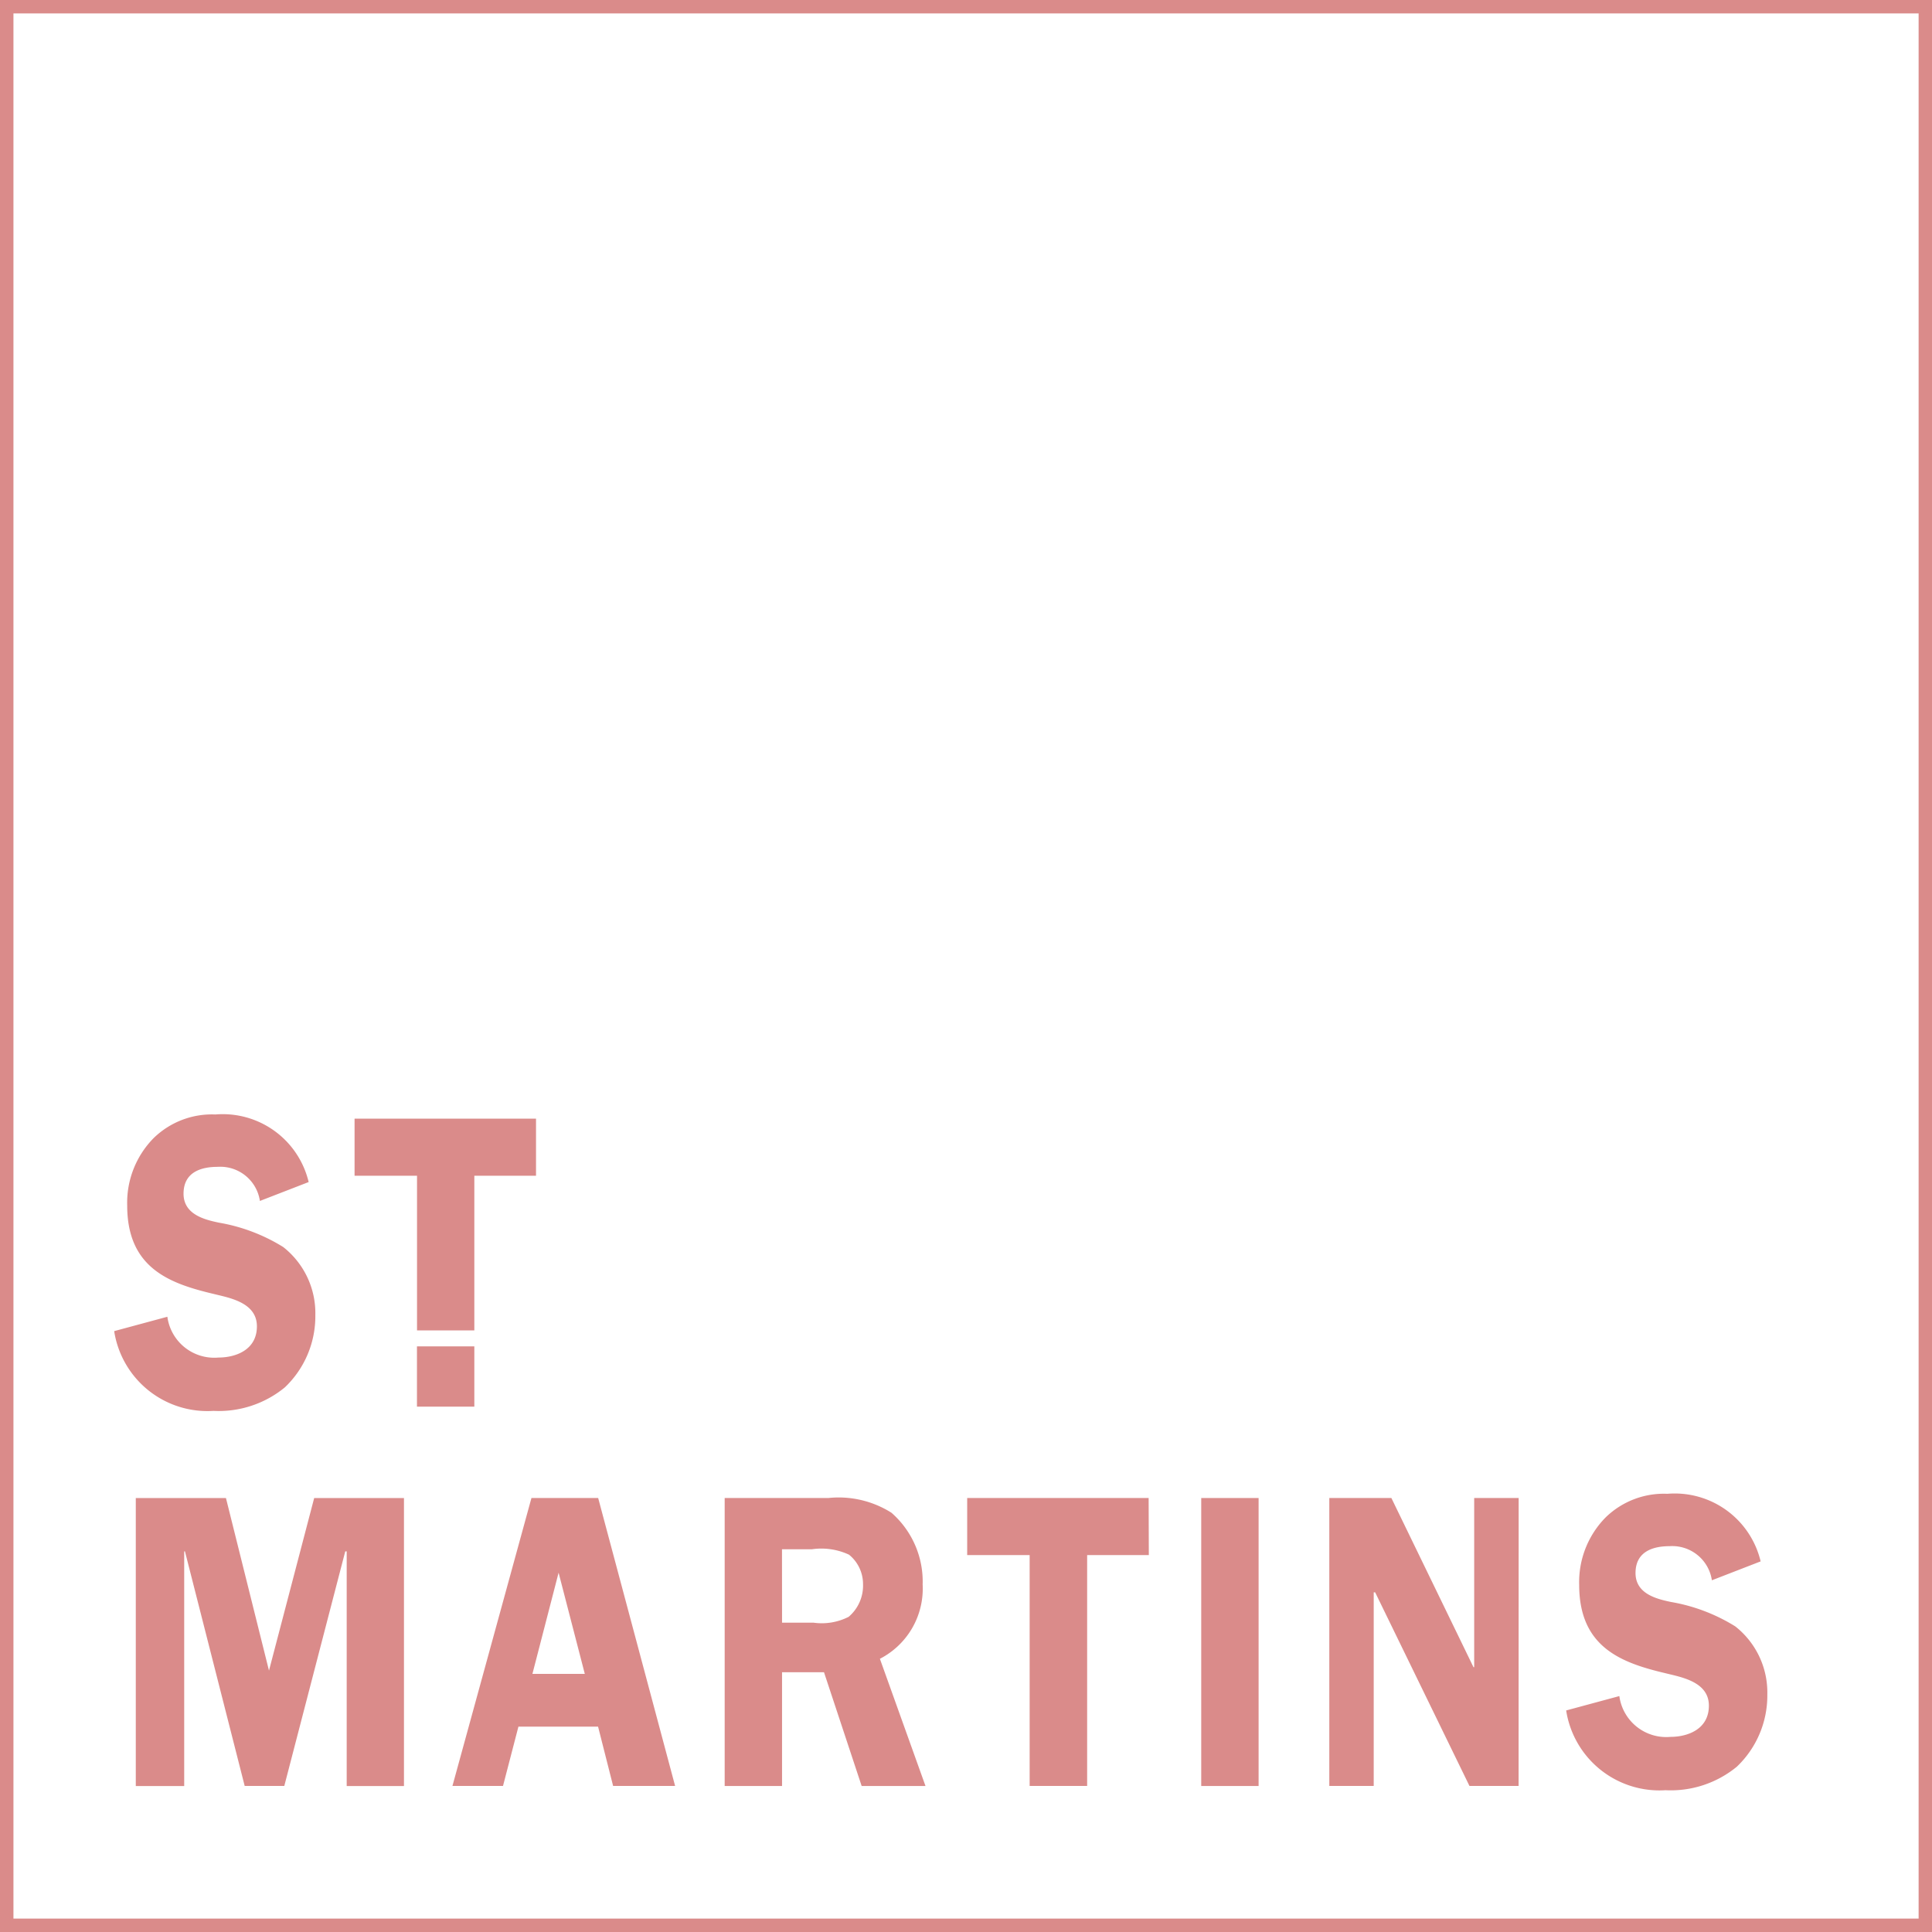 <?xml version="1.0" encoding="UTF-8"?>
<svg xmlns="http://www.w3.org/2000/svg" xmlns:xlink="http://www.w3.org/1999/xlink" width="61.862" height="61.862" viewBox="0 0 61.862 61.862">
  <defs>
    <clipPath id="clip-path">
      <path id="Path_101421" data-name="Path 101421" d="M0-38.156H61.862v-61.862H0Z" transform="translate(0 100.018)" fill="none"></path>
    </clipPath>
  </defs>
  <g id="Group_17703" data-name="Group 17703" transform="translate(-1157.982 -3982.766)">
    <g id="Group_7932" data-name="Group 7932" transform="translate(1157.982 3982.766)" clip-path="url(#clip-path)">
      <path id="Path_101419" data-name="Path 101419" d="M61.8-38.219H.266V-99.753H61.8Z" transform="translate(-0.101 99.917)" fill="none" stroke="#da8b8a" stroke-width="0.531"></path>
      <g id="Group_7931" data-name="Group 7931" transform="translate(3.66 35.685)">
        <path id="Path_101420" data-name="Path 101420" d="M-2.875-1.708A1.282,1.282,0,0,0-4.23-2.8c-.494,0-1.09.148-1.09.86,0,.672.689.834,1.137.928a5.725,5.725,0,0,1,2.055.78A2.691,2.691,0,0,1-1.1,1.949a3.142,3.142,0,0,1-.976,2.312,3.334,3.334,0,0,1-2.285.753,3.021,3.021,0,0,1-3.18-2.554L-5.838,2A1.515,1.515,0,0,0-4.2,3.306c.528,0,1.229-.229,1.229-1s-.9-.914-1.378-1.035C-5.746.94-7.124.456-7.124-1.56a2.947,2.947,0,0,1,.85-2.164A2.671,2.671,0,0,1-4.3-4.477,2.827,2.827,0,0,1-1.314-2.313Z" transform="translate(7.537 4.477)" fill="#da8b8a"></path>
      </g>
    </g>
    <g id="Group_7933" data-name="Group 7933" transform="translate(1162.331 4030.731)">
      <path id="Path_101422" data-name="Path 101422" d="M-2.932-5.688H-4.2L-6.113-13.2h-.024v7.514h-1.55v-9.221H-4.8l1.378,5.525,1.447-5.525H.9v9.221H-.934V-13.2H-.98Z" transform="translate(7.686 14.909)" fill="#da8b8a"></path>
    </g>
    <g id="Group_7934" data-name="Group 7934" transform="translate(1172.47 4030.731)">
      <path id="Path_101423" data-name="Path 101423" d="M-4.4-5.688H-6.385l-.482-1.9h-2.55l-.494,1.9h-1.619L-9-14.909h2.136ZM-7.292-9.277l-.839-3.24-.838,3.24Z" transform="translate(11.529 14.909)" fill="#da8b8a"></path>
    </g>
    <g id="Group_7936" data-name="Group 7936" transform="translate(1157.982 3982.766)" clip-path="url(#clip-path)">
      <g id="Group_7935" data-name="Group 7935" transform="translate(23.204 47.966)">
        <path id="Path_101424" data-name="Path 101424" d="M-1.133-5.688H-2.97v-9.221H.348a3.163,3.163,0,0,1,2.021.471,2.927,2.927,0,0,1,1,2.3A2.525,2.525,0,0,1,2-9.761L3.46-5.688H1.416L.21-9.331H-1.133Zm0-5.229H-.122A1.9,1.9,0,0,0,1-11.105a1.314,1.314,0,0,0,.46-1.048,1.211,1.211,0,0,0-.448-.941,2.1,2.1,0,0,0-1.183-.175h-.964Z" transform="translate(2.97 14.909)" fill="#da8b8a"></path>
      </g>
    </g>
    <g id="Group_7937" data-name="Group 7937" transform="translate(1188.957 4030.731)">
      <path id="Path_101426" data-name="Path 101426" d="M-3.584-1.128H-5.559V6.265H-7.4V-1.128h-2V-2.956h5.81Z" transform="translate(9.394 2.956)" fill="#da8b8a"></path>
    </g>
    <path id="Path_101427" data-name="Path 101427" d="M64.023-13.246H62.186v-9.221h1.837Z" transform="translate(1134.259 4053.199)" fill="#da8b8a"></path>
    <g id="Group_7938" data-name="Group 7938" transform="translate(1200.544 4030.731)">
      <path id="Path_101428" data-name="Path 101428" d="M-3.739-5.688H-5.312l-3.02-6.2h-.046v6.2H-9.8v-9.221h1.987l2.629,5.417h.023v-5.417h1.424Z" transform="translate(9.802 14.909)" fill="#da8b8a"></path>
    </g>
    <g id="Group_7940" data-name="Group 7940" transform="translate(1157.982 3982.766)" clip-path="url(#clip-path)">
      <g id="Group_7939" data-name="Group 7939" transform="translate(50.152 47.831)">
        <path id="Path_101429" data-name="Path 101429" d="M-2.875-1.708A1.283,1.283,0,0,0-4.23-2.8c-.494,0-1.09.148-1.09.86,0,.672.689.833,1.137.927a5.725,5.725,0,0,1,2.055.78A2.691,2.691,0,0,1-1.1,1.948a3.143,3.143,0,0,1-.976,2.313,3.334,3.334,0,0,1-2.285.753,3.021,3.021,0,0,1-3.18-2.554L-5.838,2A1.515,1.515,0,0,0-4.2,3.306c.528,0,1.229-.229,1.229-1s-.9-.914-1.378-1.035C-5.746.941-7.124.456-7.124-1.56a2.947,2.947,0,0,1,.85-2.164A2.671,2.671,0,0,1-4.3-4.477,2.827,2.827,0,0,1-1.314-2.313Z" transform="translate(7.537 4.477)" fill="#da8b8a"></path>
      </g>
    </g>
    <path id="Path_101431" data-name="Path 101431" d="M21.586-28.387h1.837v-1.929H21.586Z" transform="translate(1149.747 4056.193)" fill="#da8b8a"></path>
    <g id="Group_7941" data-name="Group 7941" transform="translate(1169.335 4018.585)">
      <path id="Path_101432" data-name="Path 101432" d="M0,0V1.828H2V6.78H3.835V1.828H5.81V0Z" fill="#da8b8a"></path>
    </g>
  </g>
</svg>
